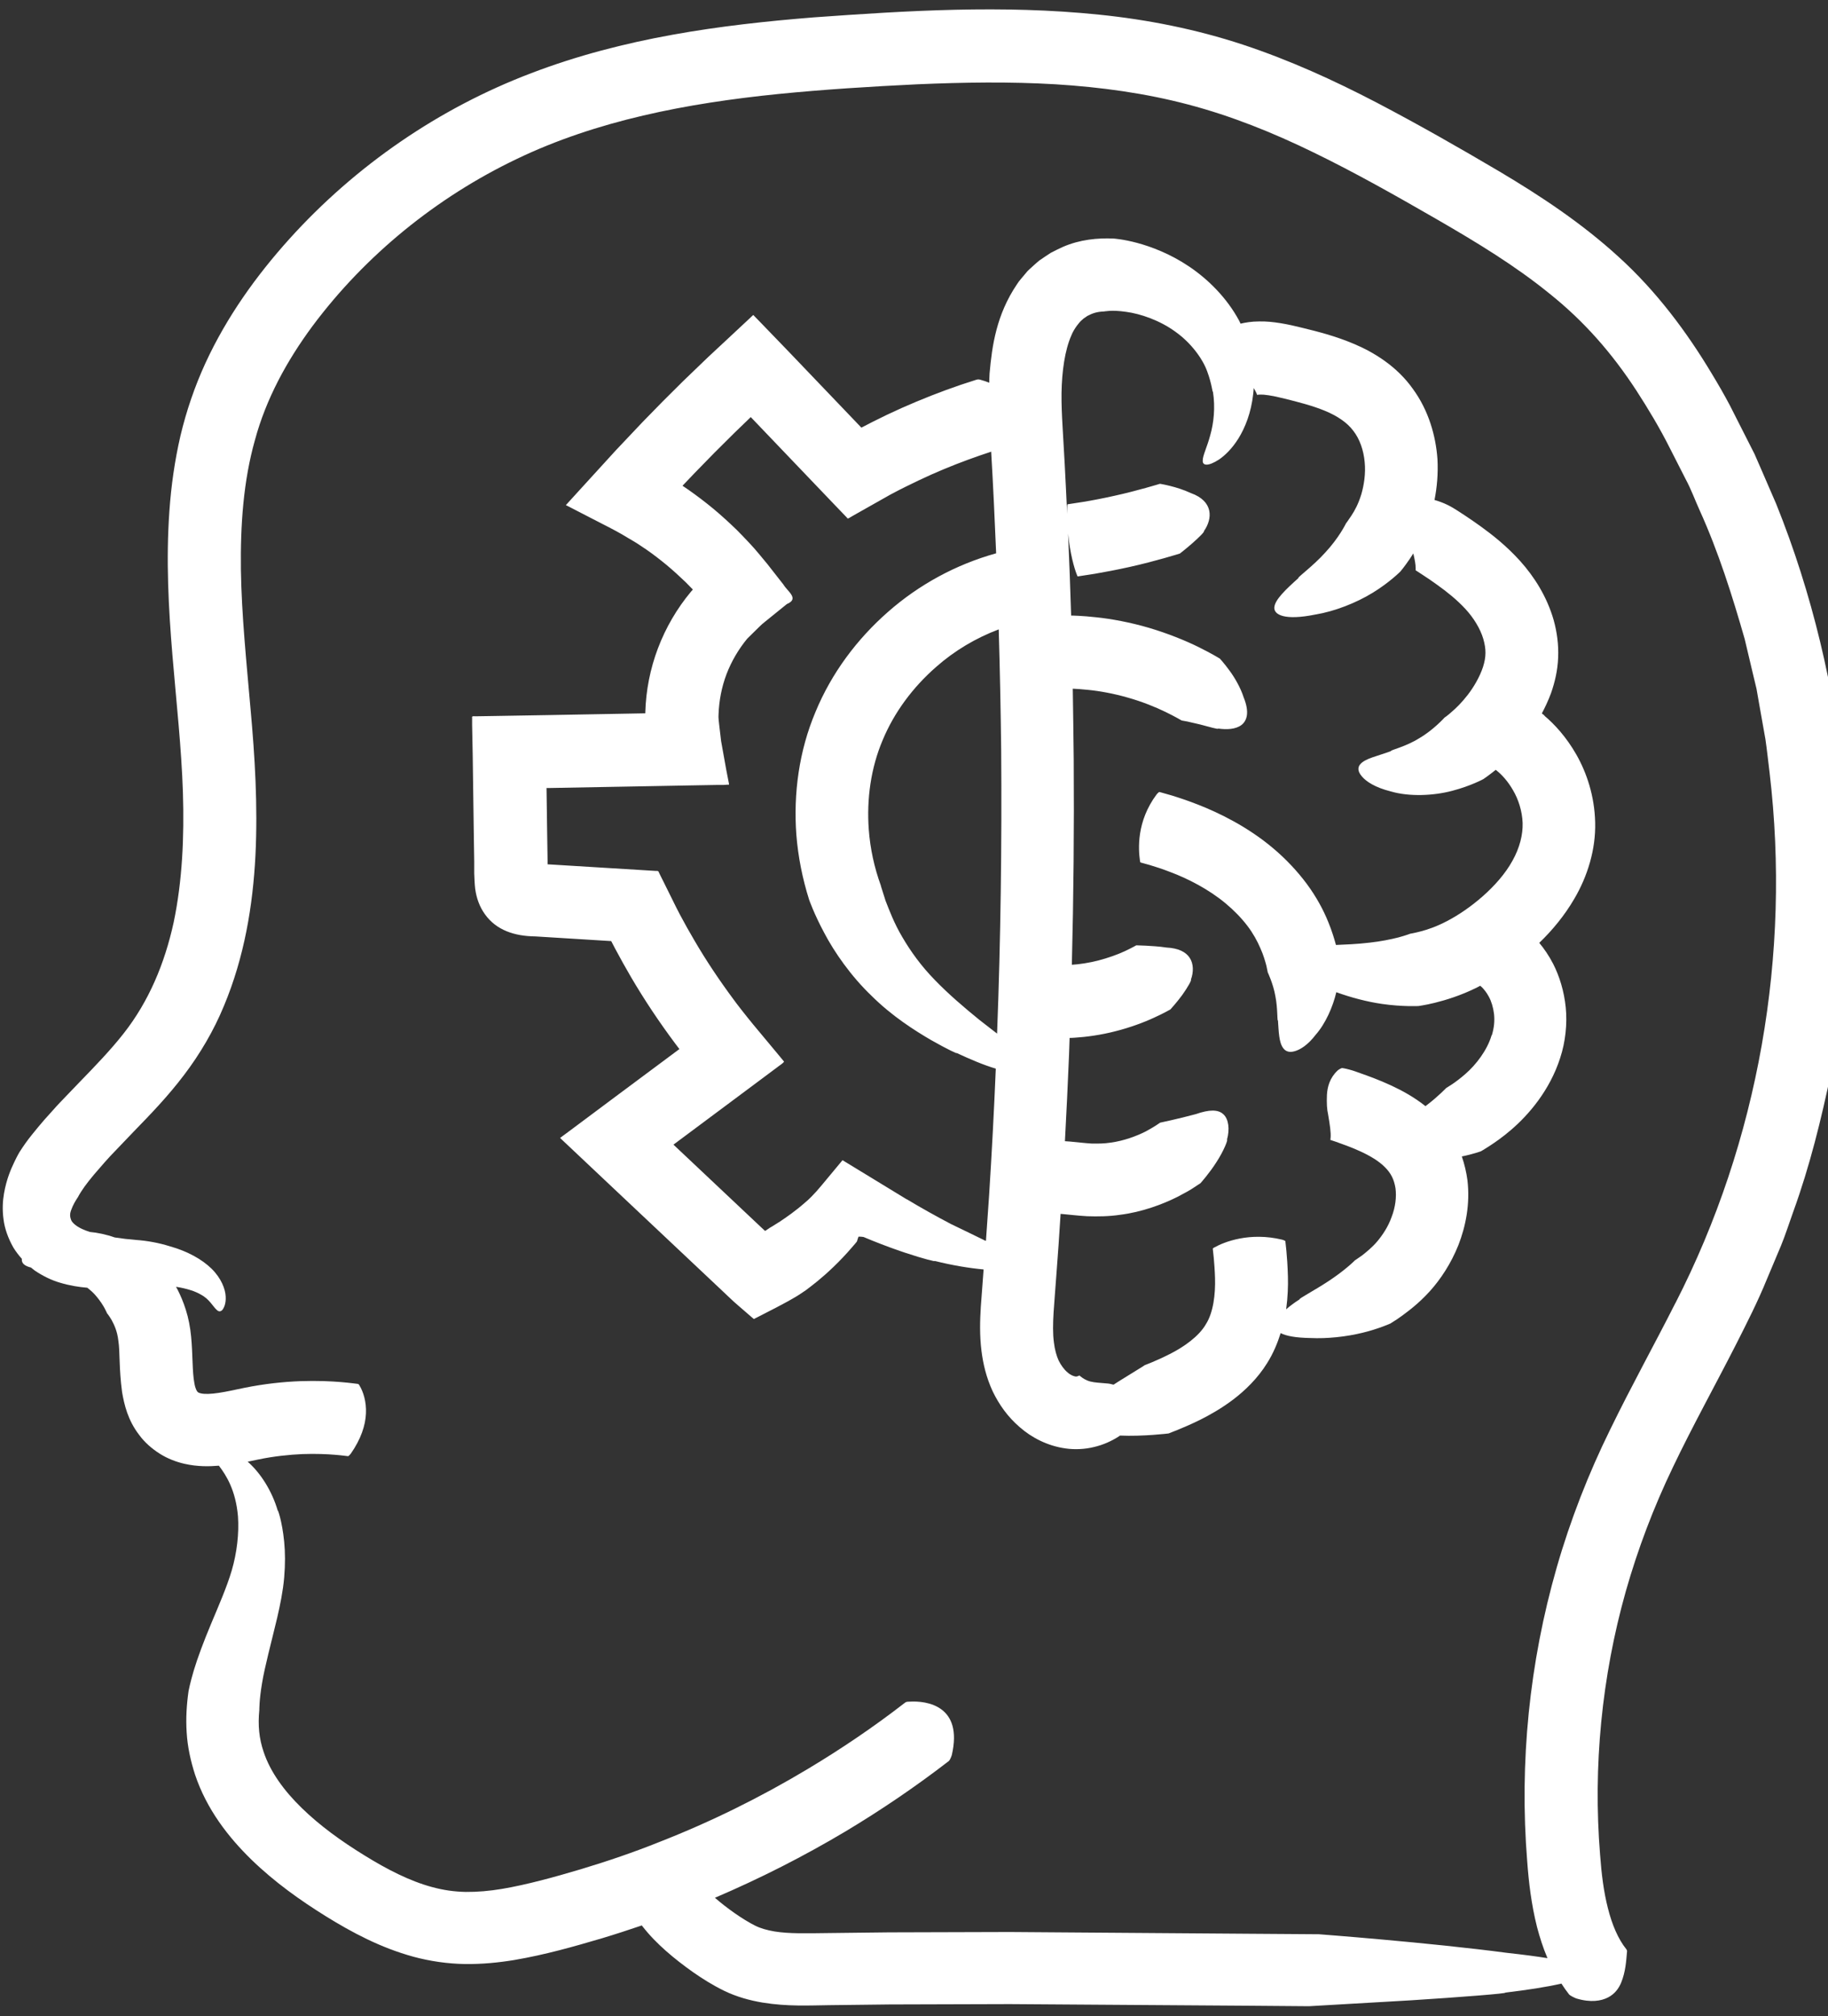 <?xml version="1.0" encoding="UTF-8"?>
<svg xmlns="http://www.w3.org/2000/svg" width="156" height="172" viewBox="0 0 156 172" fill="none">
  <rect x="0" y="0" width="156" height="172" fill="#333333" stroke="none"/>
  <path d="M157.39 66.9C156.56 58.72 154.66 50.64 151.58 42.99L150.35 40.15L149.73 38.73L149.03 37.35L147.63 34.59C147.15 33.68 146.63 32.78 146.09 31.89C143.96 28.33 141.35 24.83 138.14 21.92C134.97 19.02 131.46 16.71 127.98 14.64C124.49 12.58 121.07 10.63 117.44 8.73C113.83 6.85 110.06 5.13 106.07 3.81C102.07 2.49 97.919 1.67 93.799 1.25C85.529 0.4 77.45 0.91 69.469 1.48C61.459 2.12 53.209 3.23 45.34 6.24C37.459 9.23 30.34 14.13 24.689 20.39C21.88 23.51 19.36 27.01 17.529 30.98C16.619 32.96 15.899 35.07 15.399 37.18C14.909 39.3 14.61 41.43 14.46 43.54C13.85 52 15.37 60.03 15.61 67.61C15.729 71.41 15.559 75.16 14.819 78.69C14.05 82.21 12.69 85.44 10.55 88.16C9.46 89.55 8.16 90.9 6.78 92.32L5.1 94.07L4.83 94.36L3.77 95.54C3.42 95.95 3.07 96.36 2.73 96.79C2.37 97.23 2.01 97.74 1.67 98.27C1.67 98.27 1.49 98.56 1.22 99.13C0.95 99.7 0.56 100.55 0.34 101.82C0.23 102.45 0.19 103.2 0.3 104.01C0.4 104.83 0.71 105.66 1.14 106.42C1.35 106.76 1.6 107.09 1.87 107.39C1.87 107.41 1.86 107.44 1.86 107.46C1.86 107.79 2.13 108 2.65 108.13C2.75 108.21 2.85 108.3 2.96 108.38C3.67 108.86 4.42 109.22 5.12 109.42C5.95 109.67 6.72 109.79 7.45 109.85C7.76 110.09 8.03 110.34 8.23 110.59C8.88 111.36 9.13 112.02 9.13 112.02C9.13 112.02 9.3 112.22 9.53 112.61C9.75 113.02 10.009 113.56 10.1 114.37C10.249 115.28 10.139 116.67 10.419 118.76C10.6 119.8 10.899 121.14 11.88 122.41C12.339 123.04 12.95 123.57 13.62 124C14.3 124.43 15.04 124.71 15.749 124.87C16.86 125.12 17.829 125.1 18.68 125.03C19.299 125.84 20.119 127.12 20.309 129.36C20.41 130.8 20.22 132.45 19.779 133.96C19.349 135.42 18.619 137.07 18.009 138.53C17.39 140.01 16.86 141.42 16.54 142.49C16.22 143.56 16.09 144.26 16.09 144.26C15.93 145.38 15.85 146.57 15.93 147.78C15.999 149 16.27 150.22 16.64 151.37C17.63 154.34 19.49 156.72 21.46 158.64C23.45 160.57 25.64 162.12 27.829 163.48C30.029 164.84 32.469 166.15 35.289 166.92C36.69 167.3 38.209 167.52 39.669 167.54C41.13 167.56 42.54 167.42 43.88 167.2C46.57 166.74 48.94 166.06 51.389 165.34C52.52 165 53.65 164.63 54.77 164.25C55.45 165.13 56.139 165.81 56.84 166.43C57.59 167.09 58.359 167.68 59.15 168.24C59.959 168.8 60.739 169.3 61.789 169.82C62.88 170.35 64.01 170.65 65.079 170.83C67.219 171.18 69.109 171.07 70.779 171.05L75.909 170.99L86.18 170.96L106.77 171.1L111.71 171.14C111.71 171.14 116.07 170.89 120.35 170.64C124.62 170.37 128.81 170.04 128.44 169.98C130.31 169.76 131.99 169.5 133.25 169.21C133.45 169.52 133.67 169.84 133.91 170.14C134.05 170.28 134.44 170.45 134.53 170.48C135.76 170.85 136.65 170.69 137.23 170.39C137.81 170.09 138.14 169.62 138.34 169.15C138.74 168.18 138.78 167.21 138.84 166.58C138.87 166.38 138.84 166.37 138.79 166.28C138.09 165.41 137.57 164.18 137.22 162.79C136.86 161.39 136.67 159.86 136.55 158.22C135.94 150.69 136.69 143.04 138.74 135.76C139.78 132.11 141.11 128.6 142.77 125.15C144.42 121.69 146.34 118.24 148.17 114.65C149.08 112.85 150.01 111.03 150.79 109.11L151.99 106.26C152.38 105.31 152.69 104.32 153.04 103.35C154.45 99.47 155.43 95.46 156.27 91.44C157.77 83.35 158.17 75.06 157.41 66.87L157.39 66.9ZM142.98 111.15C141.2 114.67 139.23 118.21 137.41 121.95C135.57 125.68 134.01 129.67 132.85 133.71C130.52 141.82 129.65 150.35 130.33 158.77C130.46 160.55 130.68 162.45 131.17 164.39C131.4 165.26 131.68 166.15 132.06 167.04C131.13 166.89 129.99 166.74 128.62 166.59C121.99 165.71 112.55 165 112.55 165L106.81 164.96L86.18 164.81L75.84 164.84L70.669 164.9C68.909 164.92 67.34 164.97 66.079 164.76C65.45 164.65 64.909 164.5 64.45 164.27C63.959 164.03 63.279 163.61 62.679 163.19C62.109 162.79 61.529 162.34 61.01 161.89C64.85 160.25 68.579 158.36 72.169 156.22C75.219 154.39 78.169 152.39 80.99 150.21C81.09 150.1 81.21 149.78 81.23 149.7C82.189 145.53 79.139 145.06 77.59 145.16C77.35 145.16 77.309 145.19 77.189 145.28C74.57 147.31 71.82 149.17 68.969 150.88C64.919 153.31 60.67 155.41 56.27 157.13C54.08 158.01 51.84 158.77 49.58 159.45C47.33 160.12 44.98 160.77 42.85 161.13C41.78 161.31 40.739 161.4 39.749 161.39C38.76 161.37 37.849 161.24 36.889 160.98C34.98 160.47 33.029 159.47 31.079 158.26C29.11 157.05 27.29 155.73 25.77 154.25C24.25 152.78 23.059 151.14 22.5 149.45C22.11 148.31 22 147.17 22.13 145.87C22.13 145.87 22.119 145.03 22.36 143.6C22.59 142.18 23.14 140.17 23.66 137.98C23.91 136.9 24.149 135.74 24.25 134.58C24.349 133.44 24.34 132.4 24.25 131.51C24.079 129.75 23.68 128.67 23.71 128.89C23.2 127.14 22.209 125.63 21.14 124.69C21.439 124.63 21.73 124.57 22 124.51C23.38 124.22 24.69 124.09 25.82 124.04C28.09 123.96 29.63 124.22 29.71 124.22C29.77 124.2 29.91 124.04 29.939 124C30.799 122.77 31.189 121.59 31.23 120.57C31.279 119.56 30.989 118.71 30.7 118.23C30.619 118.07 30.59 118.06 30.509 118.05C30.41 118.05 28.48 117.72 25.64 117.82C24.22 117.87 22.58 118.04 20.85 118.39C20.02 118.56 19.29 118.73 18.649 118.82C18.009 118.92 17.459 118.93 17.189 118.87C16.91 118.81 16.919 118.78 16.84 118.71C16.799 118.65 16.669 118.48 16.59 118C16.399 117.05 16.459 115.53 16.309 114.01C16.239 113.25 16.079 112.41 15.86 111.74C15.649 111.06 15.399 110.5 15.169 110.04C15.12 109.94 15.069 109.86 15.02 109.77C15.919 109.91 16.669 110.15 17.149 110.44C17.89 110.83 18.189 111.49 18.509 111.75C18.66 111.9 18.82 111.9 18.97 111.75C19.099 111.59 19.299 111.22 19.259 110.59C19.23 109.97 18.89 109.05 18.059 108.23C17.239 107.43 16.02 106.74 14.479 106.31C13.579 106.03 12.6 105.84 11.569 105.77C10.96 105.72 10.37 105.65 9.79 105.56C9.05 105.3 8.31 105.15 7.66 105.09C7.43 105.01 7.2 104.93 7.01 104.84C6.45 104.58 6.15 104.28 6.07 104.07C5.9 103.63 6 103.39 6.19 102.93C6.29 102.71 6.4 102.51 6.49 102.37C6.57 102.23 6.64 102.14 6.64 102.14C6.96 101.53 7.41 100.93 8.02 100.2C8.32 99.85 8.62 99.5 8.94 99.14L9.42 98.61L11.44 96.5C12.85 95.05 14.339 93.51 15.7 91.71C17.07 89.91 18.25 87.9 19.11 85.81C20.86 81.63 21.579 77.24 21.799 72.98C22.009 68.72 21.75 64.52 21.38 60.47C21.029 56.43 20.619 52.48 20.559 48.63C20.509 44.79 20.77 41.02 21.759 37.53C22.7 34.05 24.45 30.81 26.68 27.8C31.18 21.77 37.26 16.83 44.08 13.57C50.9 10.29 58.59 8.81 66.409 8.02C70.32 7.63 74.329 7.38 78.299 7.19C82.26 7.02 86.2 6.96 90.07 7.19C93.939 7.43 97.749 7.95 101.41 8.92C105.06 9.88 108.63 11.31 112.13 13.02C115.63 14.72 119.1 16.68 122.57 18.68C126.02 20.67 129.34 22.69 132.25 25.06C135.19 27.41 137.57 30.13 139.65 33.32C140.68 34.91 141.67 36.56 142.54 38.3L143.86 40.89C144.32 41.74 144.65 42.66 145.05 43.54C146.65 47.07 147.82 50.78 148.89 54.51L149.56 57.34L149.9 58.76L150.15 60.19L150.66 63.06C150.8 64.02 150.9 64.99 151.02 65.95C152.84 81.4 150.08 97.31 142.98 111.16V111.15Z" fill="white"></path>
  <path d="M131.83 61.06C131.74 60.98 131.67 60.93 131.58 60.86C131.86 60.33 132.13 59.76 132.37 59.11C132.68 58.22 132.93 57.2 132.97 56.1C133.02 55 132.87 53.91 132.59 52.9C132.01 50.88 130.93 49.2 129.74 47.87C128.56 46.56 127.34 45.61 126.33 44.88C125.82 44.51 125.35 44.2 124.95 43.93C124.75 43.8 124.56 43.67 124.38 43.56C124.25 43.48 124.13 43.4 124.01 43.33C123.86 43.24 123.71 43.16 123.57 43.09C123.17 42.89 122.76 42.75 122.42 42.65C122.63 41.58 122.74 40.41 122.67 39.15C122.53 37.2 121.93 35.03 120.57 33.17C119.22 31.26 117.26 30.06 115.58 29.35C113.88 28.63 112.37 28.27 111.16 27.97C109.97 27.67 108.61 27.39 107.46 27.42C106.8 27.42 106.24 27.52 105.87 27.61C105.83 27.53 105.79 27.44 105.75 27.36C104.69 25.39 103.08 23.81 101.47 22.73C99.85 21.64 98.23 21.04 97.04 20.72C95.85 20.4 95.03 20.35 95.03 20.35C93.68 20.29 92.16 20.43 90.71 21.06C90.36 21.22 90.01 21.39 89.67 21.57C89.34 21.78 89.02 22 88.7 22.22C88.4 22.46 88.12 22.73 87.83 22.99C87.68 23.12 87.57 23.27 87.45 23.41L87.13 23.79C87 23.94 86.88 24.1 86.78 24.26C85.04 26.84 84.66 29.47 84.45 31.85C84.43 32.12 84.43 32.38 84.42 32.65C84.19 32.55 83.96 32.48 83.75 32.42C83.51 32.34 83.45 32.36 83.3 32.4C81.57 32.94 79.86 33.57 78.19 34.27C77.35 34.62 76.52 34.99 75.7 35.38L74.48 35.98L73.51 36.48L67.31 30L65.63 28.26L64.79 27.39L64.37 26.96C64.37 26.96 64.3 26.85 64.26 26.89L64.15 26.99L63.93 27.2L60.39 30.5L58.3 32.51L56.55 34.25L54.82 36.02L52.55 38.42L49.3 41.98L48.49 42.87L48.29 43.09L48.57 43.23L49.13 43.52L51.4 44.69C52.17 45.08 52.92 45.47 53.61 45.9C53.97 46.11 54.32 46.31 54.65 46.54L55.16 46.88C55.75 47.29 56.32 47.73 56.88 48.19C57.43 48.65 57.97 49.14 58.49 49.64L59.13 50.29L58.97 50.47C57.76 51.92 56.81 53.56 56.15 55.3C55.49 57.04 55.12 58.9 55.07 60.78V60.85L46.81 61L42.07 61.08L40.81 61.1H40.49C40.39 61.1 40.25 61.08 40.29 61.23V61.86L40.34 64.38L40.43 70.89L40.47 73.5V74.51C40.49 74.94 40.5 75.38 40.55 75.8C40.66 76.63 40.93 77.36 41.39 78C42.35 79.34 43.89 79.86 45.68 79.88L48.6 80.06L52.16 80.28L52.51 80.95C52.94 81.76 53.39 82.56 53.85 83.35C55 85.31 56.27 87.21 57.63 89.03L57.98 89.49L52.51 93.56L49.91 95.5L48.61 96.47L47.96 96.95L47.8 97.07C47.8 97.07 47.89 97.16 47.94 97.21L48.24 97.49L52.96 101.94L61.53 110.01C62.02 110.46 62.51 110.96 63 111.37L63.74 112.01L64.11 112.33L64.3 112.49C64.36 112.56 64.44 112.44 64.51 112.43C65.69 111.82 66.88 111.24 68 110.57L68.16 110.47C68.16 110.47 68.37 110.33 68.76 110.07C69 109.89 69.34 109.63 69.75 109.3C70.57 108.63 71.66 107.63 72.72 106.39L72.98 106.09L73.11 105.93C73.11 105.93 73.13 105.9 73.14 105.88L73.17 105.77L73.26 105.5C73.32 105.48 73.41 105.5 73.52 105.5L73.69 105.52C73.94 105.62 74.19 105.73 74.44 105.83C75.46 106.24 76.42 106.59 77.23 106.86C78.86 107.4 79.92 107.66 79.75 107.56C81.3 107.95 82.74 108.18 83.94 108.29L83.7 111.5C83.63 112.64 83.59 113.9 83.76 115.25C83.9 116.35 84.16 117.48 84.71 118.68C85.26 119.82 86 120.87 87.03 121.75C88.03 122.63 89.4 123.35 90.95 123.56C91.7 123.67 92.59 123.63 93.35 123.44C94.13 123.26 94.86 122.94 95.53 122.5C95.54 122.49 95.56 122.47 95.57 122.46C97.55 122.55 99.73 122.28 99.73 122.28C99.73 122.28 100 122.17 100.46 121.99C100.93 121.8 101.6 121.52 102.43 121.11C103.25 120.7 104.23 120.15 105.25 119.38C106.26 118.61 107.33 117.58 108.13 116.29C108.65 115.47 109.02 114.58 109.29 113.72C109.75 113.96 110.55 114.12 111.84 114.14C113.22 114.21 114.91 114.03 116.28 113.69C117.65 113.36 118.66 112.9 118.66 112.9C118.66 112.9 118.75 112.84 118.91 112.74C119.08 112.64 119.32 112.48 119.62 112.26C120.23 111.81 121.05 111.21 122.01 110.16C122.93 109.14 123.82 107.81 124.46 106.21C125.08 104.61 125.47 102.71 125.23 100.68C125.14 100 124.98 99.32 124.75 98.65C125.7 98.46 126.38 98.21 126.38 98.21C126.38 98.21 126.65 98.06 127.11 97.76C127.57 97.46 128.23 97.01 128.97 96.37C130.44 95.11 132.25 93.03 133.14 90.26C133.59 88.91 133.76 87.33 133.62 85.95C133.48 84.55 133.08 83.27 132.55 82.23C132.18 81.51 131.76 80.91 131.36 80.43C132.45 79.38 133.5 78.13 134.35 76.67C135.47 74.77 136.19 72.47 136.13 70.16C136.08 67.9 135.4 65.91 134.53 64.38C133.66 62.85 132.62 61.74 131.79 61.05L131.83 61.06ZM83.58 87C82.31 85.97 80.96 84.82 79.8 83.62C78.62 82.42 77.71 81.15 77.01 79.95C76.3 78.76 75.88 77.62 75.57 76.83C75.44 76.42 75.34 76.1 75.27 75.88C75.19 75.66 75.17 75.54 75.17 75.54C74.61 74 74.26 72.39 74.14 70.76C73.95 68.15 74.32 65.51 75.32 63.15C76.3 60.78 77.9 58.63 79.88 56.9C81.45 55.51 83.29 54.42 85.23 53.69C85.33 57.12 85.4 60.54 85.44 63.97C85.5 72.04 85.4 80.11 85.09 88.17C84.64 87.83 84.14 87.43 83.58 87ZM77.38 102.31C75.5 101.16 73.62 100.02 71.9 98.97C71.28 99.71 70.69 100.43 70.12 101.11C69.83 101.46 69.53 101.8 69.24 102.09C69.06 102.27 69.02 102.3 68.95 102.37L68.73 102.56C67.87 103.32 67.09 103.85 66.55 104.21C66.01 104.56 65.69 104.74 65.69 104.74L65.32 104.99C65.32 104.99 65.29 105 65.27 104.99L57.49 97.66C57.49 97.66 57.47 97.64 57.49 97.63L62.43 93.95L65.02 92.02L66.32 91.05C66.51 90.89 66.81 90.73 66.91 90.56L66.39 89.93L64.29 87.41C63.63 86.61 62.79 85.53 62.64 85.31C61.42 83.67 60.27 81.96 59.24 80.19C58.82 79.48 58.42 78.76 58.03 78.03L57.71 77.41L57.18 76.34L56.62 75.21L56.33 74.63L56.19 74.34C56.13 74.26 55.99 74.31 55.89 74.29L49.03 73.87L46.74 73.73C46.74 73.73 46.74 73.73 46.73 73.73V73.42L46.69 70.81L46.64 67.22H46.96L58.89 67L61.17 66.96H61.74L62.02 66.94H62.15C62.15 66.94 62.21 66.94 62.21 66.93V66.86L61.98 65.68L61.54 63.23L61.4 62.05C61.36 61.69 61.29 61.19 61.32 60.95C61.36 59.79 61.58 58.62 62 57.51C62.42 56.41 63.03 55.38 63.76 54.49L64.47 53.79C64.73 53.55 64.92 53.32 65.27 53.05L67.15 51.53C68.24 51.07 67.21 50.46 66.86 49.87L65.49 48.12C64.98 47.51 64.5 46.9 63.92 46.29L63.35 45.69L62.88 45.21C62.24 44.59 61.57 43.98 60.89 43.41C60.2 42.84 59.49 42.3 58.75 41.78L58.25 41.44V41.43L59.32 40.31L60.98 38.61L62.67 36.93L64.07 35.58L71.29 43.13L72.27 44.15C72.34 44.3 72.45 44.19 72.56 44.13L72.87 43.95L73.49 43.6L75.97 42.2L76.75 41.79L77.29 41.52L78.38 40.99C79.11 40.64 79.86 40.31 80.6 40C81.91 39.46 83.24 38.97 84.59 38.53C84.59 38.56 84.59 38.59 84.59 38.61C84.76 41.47 84.89 44.33 85.01 47.2C81.59 48.15 78.43 49.87 75.79 52.19C73.14 54.51 70.96 57.42 69.59 60.74C68.19 64.06 67.7 67.69 67.96 71.21C68.11 73.09 68.48 74.95 69.05 76.75C69.05 76.75 69.46 77.94 70.34 79.58C71.2 81.22 72.62 83.27 74.38 84.95C76.12 86.68 78.06 87.91 79.47 88.73C80.88 89.53 81.77 89.94 81.63 89.82C82.77 90.35 83.9 90.84 84.98 91.16C84.83 94.76 84.64 98.36 84.41 101.96L84.14 105.84C84.14 105.84 84.12 105.84 84.11 105.85C83.3 105.45 82.32 104.98 81.14 104.41C79.93 103.77 78.64 103.06 77.38 102.3V102.31ZM127.29 88.32C126.92 89.59 125.95 90.84 125.06 91.61C124.19 92.38 123.43 92.8 123.43 92.8C123.43 92.8 122.7 93.56 121.79 94.25C121.74 94.29 121.69 94.32 121.65 94.36C120.63 93.55 119.62 93.02 118.77 92.62C117.63 92.09 116.71 91.77 116.09 91.55C115.77 91.44 115.6 91.36 115.15 91.24C114.79 91.14 114.59 91.12 114.55 91.11C114.44 91.11 114.2 91.27 114.15 91.32C113.48 91.95 113.28 92.71 113.24 93.39C113.21 94.11 113.24 94.64 113.34 95.07C113.48 95.9 113.6 96.64 113.55 97.09C113.53 97.22 113.54 97.22 113.53 97.24C113.56 97.25 113.59 97.26 113.62 97.27C113.73 97.31 113.86 97.35 114.01 97.4C114.57 97.6 115.34 97.87 116.12 98.23C116.9 98.59 117.67 99.04 118.18 99.56C118.71 100.08 118.97 100.62 119.09 101.36C119.19 102.1 119.08 102.99 118.76 103.81C118.47 104.64 117.99 105.35 117.54 105.89C117.11 106.4 116.59 106.82 116.23 107.1C115.85 107.37 115.62 107.52 115.62 107.52C115.62 107.52 115.39 107.76 114.99 108.09C114.59 108.43 114.02 108.86 113.4 109.27C112.16 110.09 110.77 110.81 110.91 110.84C110.48 111.11 110.09 111.4 109.76 111.69C109.9 110.65 109.93 109.71 109.91 108.92C109.86 107.05 109.69 105.94 109.69 105.87C109.66 105.83 109.47 105.76 109.42 105.75C106.65 105.08 104.47 105.94 103.64 106.41C103.5 106.48 103.5 106.5 103.5 106.54C103.5 106.57 103.53 106.84 103.58 107.29C103.62 107.73 103.67 108.35 103.69 109.02C103.73 110.39 103.55 111.96 102.91 112.96C102.32 114 101 114.92 99.82 115.51C98.64 116.11 97.7 116.45 97.7 116.45C97.7 116.45 97.45 116.62 97.05 116.86C96.66 117.1 96.13 117.43 95.61 117.75C95.41 117.87 95.22 118 95.03 118.12C94.82 118.06 94.62 118.02 94.42 118.01C93.91 117.96 93.44 117.95 93.05 117.85C92.67 117.75 92.41 117.57 92.23 117.43C92.12 117.33 92.11 117.33 92.1 117.34C91.98 117.4 91.88 117.44 91.77 117.42C91.62 117.39 91.38 117.32 91.1 117.07C90.82 116.84 90.54 116.46 90.34 116.05C90.17 115.68 90.01 115.13 89.94 114.52C89.74 113.06 90 111.01 90.14 108.88C90.28 107.1 90.4 105.33 90.51 103.55C90.58 103.55 90.66 103.56 90.74 103.57C91.24 103.61 91.89 103.7 92.78 103.75C93.68 103.78 94.64 103.77 95.57 103.63C97.45 103.4 99.22 102.73 100.46 102.11C101.08 101.79 101.59 101.51 101.92 101.28C102.26 101.06 102.45 100.93 102.45 100.93C102.45 100.93 103.23 100.06 103.82 99.12C104.43 98.19 104.82 97.19 104.71 97.22C104.96 96.33 104.85 95.47 104.41 95.06C103.96 94.63 103.2 94.64 102.05 95.04C100.57 95.44 99 95.77 99 95.77C99 95.77 98.54 96.11 97.77 96.52C97 96.91 95.91 97.32 94.79 97.47C94.23 97.56 93.67 97.56 93.15 97.55C92.62 97.52 91.96 97.44 91.31 97.38C91.16 97.37 91.02 97.36 90.88 97.35C91.01 94.9 91.13 92.45 91.23 90C91.25 89.51 91.26 89.03 91.28 88.54C91.42 88.54 91.56 88.53 91.72 88.52C92.69 88.46 93.96 88.29 95.19 87.97C96.42 87.66 97.61 87.22 98.47 86.82C99.33 86.43 99.88 86.11 99.88 86.11C99.88 86.11 100.43 85.51 100.89 84.88C101.35 84.24 101.72 83.58 101.63 83.57C101.87 82.92 101.86 82.21 101.53 81.71C101.2 81.2 100.55 80.88 99.55 80.83C98.91 80.73 98.26 80.7 97.78 80.67C97.29 80.65 96.97 80.64 96.97 80.64C96.97 80.64 96.59 80.86 95.99 81.14C95.39 81.42 94.56 81.72 93.71 81.94C92.92 82.14 92.12 82.26 91.47 82.3C91.62 76.46 91.67 70.62 91.63 64.78C91.61 62.77 91.58 60.76 91.55 58.75C91.83 58.76 92.29 58.79 92.86 58.85C93.8 58.94 95.04 59.16 96.25 59.51C97.46 59.85 98.62 60.32 99.46 60.73C100.3 61.14 100.84 61.46 100.84 61.46C100.84 61.46 101.04 61.5 101.33 61.55C101.62 61.62 102.01 61.71 102.41 61.8C103.19 62 103.97 62.24 103.96 62.15C104.69 62.25 105.44 62.22 105.94 61.85C106.42 61.48 106.65 60.76 106.13 59.48C105.87 58.67 105.38 57.82 104.93 57.21C104.48 56.59 104.1 56.18 104.1 56.18C104.1 56.18 103.4 55.75 102.29 55.2C101.18 54.65 99.65 54.03 98.06 53.56C96.47 53.09 94.83 52.79 93.57 52.66C92.33 52.52 91.47 52.51 91.41 52.51C91.34 50.18 91.25 47.85 91.15 45.52C91.31 47.16 91.66 48.44 91.9 49.03C91.95 49.17 91.96 49.17 91.98 49.17C92.01 49.17 92.58 49.08 93.41 48.95C94.24 48.81 95.34 48.6 96.42 48.36C98.59 47.88 100.69 47.22 100.69 47.22C100.69 47.22 101.26 46.78 101.79 46.31C102.32 45.84 102.82 45.35 102.74 45.31C103.49 44.25 103.57 42.75 101.62 42.06C100.41 41.49 98.99 41.27 98.99 41.27C98.99 41.27 97.08 41.86 95.12 42.29C94.14 42.51 93.15 42.7 92.4 42.82C91.65 42.94 91.13 43.02 91.1 43.02C91.08 43.05 91.07 43.23 91.07 43.28C91.07 43.47 91.07 43.66 91.07 43.84C91 42.42 90.94 41 90.86 39.57L90.68 36.42C90.62 35.4 90.58 34.47 90.59 33.53C90.62 31.68 90.87 29.88 91.43 28.61C91.67 28 92.16 27.45 92.24 27.38C92.33 27.31 92.41 27.22 92.5 27.15C92.6 27.09 92.69 27.03 92.78 26.96C93.21 26.73 93.6 26.59 94.21 26.57C94.21 26.57 94.37 26.54 94.68 26.52C94.99 26.5 95.47 26.51 96.09 26.6C97.31 26.76 98.97 27.32 100.31 28.3C101.66 29.26 102.64 30.62 103.02 31.68C103.43 32.77 103.47 33.55 103.51 33.4C103.73 34.78 103.57 36.12 103.28 37.13C103.01 38.15 102.63 38.87 102.64 39.3C102.62 39.7 103.05 39.83 104.03 39.2C104.51 38.87 105.12 38.31 105.69 37.4C106.25 36.49 106.77 35.23 106.95 33.59C106.97 33.43 106.98 33.26 106.99 33.1C107.09 33.27 107.18 33.43 107.23 33.55C107.28 33.69 107.28 33.69 107.29 33.69C107.3 33.69 107.27 33.67 107.56 33.66C107.86 33.65 108.5 33.72 109.64 34.01C110.77 34.29 111.99 34.6 113.06 35.04C114.13 35.48 114.98 36.06 115.49 36.75C116.04 37.45 116.37 38.42 116.46 39.41C116.56 40.4 116.4 41.39 116.17 42.18C115.92 42.99 115.62 43.54 115.33 43.98C115.05 44.41 114.87 44.64 114.87 44.64C114.87 44.64 114.71 44.97 114.41 45.44C114.11 45.91 113.65 46.54 113.1 47.13C112.03 48.32 110.64 49.31 110.81 49.31C109.74 50.27 108.79 51.16 108.75 51.82C108.71 52.44 109.62 52.96 112.27 52.42C113.87 52.16 115.75 51.43 117.17 50.55C118.59 49.68 119.51 48.75 119.51 48.75C119.51 48.75 119.83 48.38 120.32 47.66C120.41 47.53 120.51 47.37 120.61 47.21C120.73 47.72 120.82 48.17 120.81 48.5C120.81 48.63 120.81 48.62 120.81 48.65C120.83 48.65 120.78 48.65 120.81 48.65L120.84 48.67L120.95 48.74C121.11 48.85 121.29 48.96 121.47 49.08C121.84 49.32 122.24 49.59 122.65 49.89C123.48 50.48 124.34 51.17 125.06 51.95C125.76 52.71 126.32 53.62 126.58 54.49C126.84 55.39 126.83 56.04 126.56 56.89C126.29 57.73 125.75 58.64 125.26 59.27C124.75 59.93 124.25 60.42 123.88 60.73C123.52 61.06 123.28 61.21 123.28 61.21C123.28 61.21 122.34 62.26 121.14 62.96C119.96 63.71 118.59 64 118.71 64.07C117.58 64.5 116.48 64.69 116.06 65.22C115.86 65.48 115.86 65.81 116.22 66.23C116.58 66.66 117.33 67.17 118.68 67.51C120.27 67.98 122.36 67.88 123.93 67.46C125.51 67.05 126.59 66.46 126.59 66.46C126.59 66.46 126.98 66.2 127.61 65.7C127.62 65.7 127.63 65.68 127.64 65.67C127.69 65.71 127.73 65.74 127.78 65.78C128.17 66.1 128.68 66.64 129.12 67.41C129.57 68.17 129.9 69.17 129.94 70.2C129.97 71.19 129.69 72.33 129.07 73.43C127.85 75.65 125.33 77.62 123.51 78.56C122.59 79.05 121.82 79.3 121.25 79.45C120.68 79.6 120.35 79.65 120.35 79.65C120.35 79.65 119.96 79.8 119.33 79.97C118.7 80.13 117.82 80.31 116.9 80.41C115.83 80.54 114.73 80.58 114.01 80.61C113.86 80.06 113.66 79.4 113.36 78.67C112.95 77.65 112.35 76.52 111.52 75.4C110.71 74.31 109.73 73.27 108.66 72.37C106.51 70.55 104.05 69.34 102.19 68.62C100.32 67.89 99.01 67.59 98.94 67.56C98.88 67.57 98.74 67.72 98.71 67.76C96.97 70.08 97.15 72.46 97.28 73.4C97.3 73.56 97.31 73.56 97.35 73.58C97.4 73.6 98.46 73.84 99.9 74.4C101.34 74.94 103.14 75.85 104.59 77.06C105.31 77.66 105.95 78.32 106.46 78.99C106.94 79.62 107.31 80.3 107.56 80.89C107.83 81.48 107.97 82.01 108.07 82.37C108.15 82.74 108.19 82.95 108.19 82.95C108.19 82.95 108.66 83.93 108.84 84.98C109.05 86.03 108.98 87.12 109.06 87.05C109.13 88 109.13 88.94 109.53 89.44C109.73 89.69 110.03 89.81 110.5 89.67C110.96 89.54 111.61 89.15 112.28 88.27C113.12 87.32 113.75 85.88 114.04 84.64C115.3 85.1 116.69 85.46 117.94 85.64C119.67 85.89 121.05 85.82 121.05 85.82C121.05 85.82 121.18 85.8 121.42 85.76C121.66 85.72 122.01 85.65 122.46 85.54C123.35 85.32 124.66 84.93 126.06 84.23C126.14 84.19 126.23 84.14 126.32 84.09C126.36 84.13 126.42 84.17 126.49 84.24C126.64 84.4 126.86 84.65 127.06 85.03C127.27 85.41 127.43 85.93 127.5 86.5C127.56 87.09 127.51 87.64 127.32 88.29L127.29 88.32Z" fill="white"></path>
  <path d="M113.52 97.24C113.52 97.24 113.52 97.22 113.53 97.19C113.52 97.22 113.52 97.23 113.52 97.24Z" fill="white"></path>
</svg>
